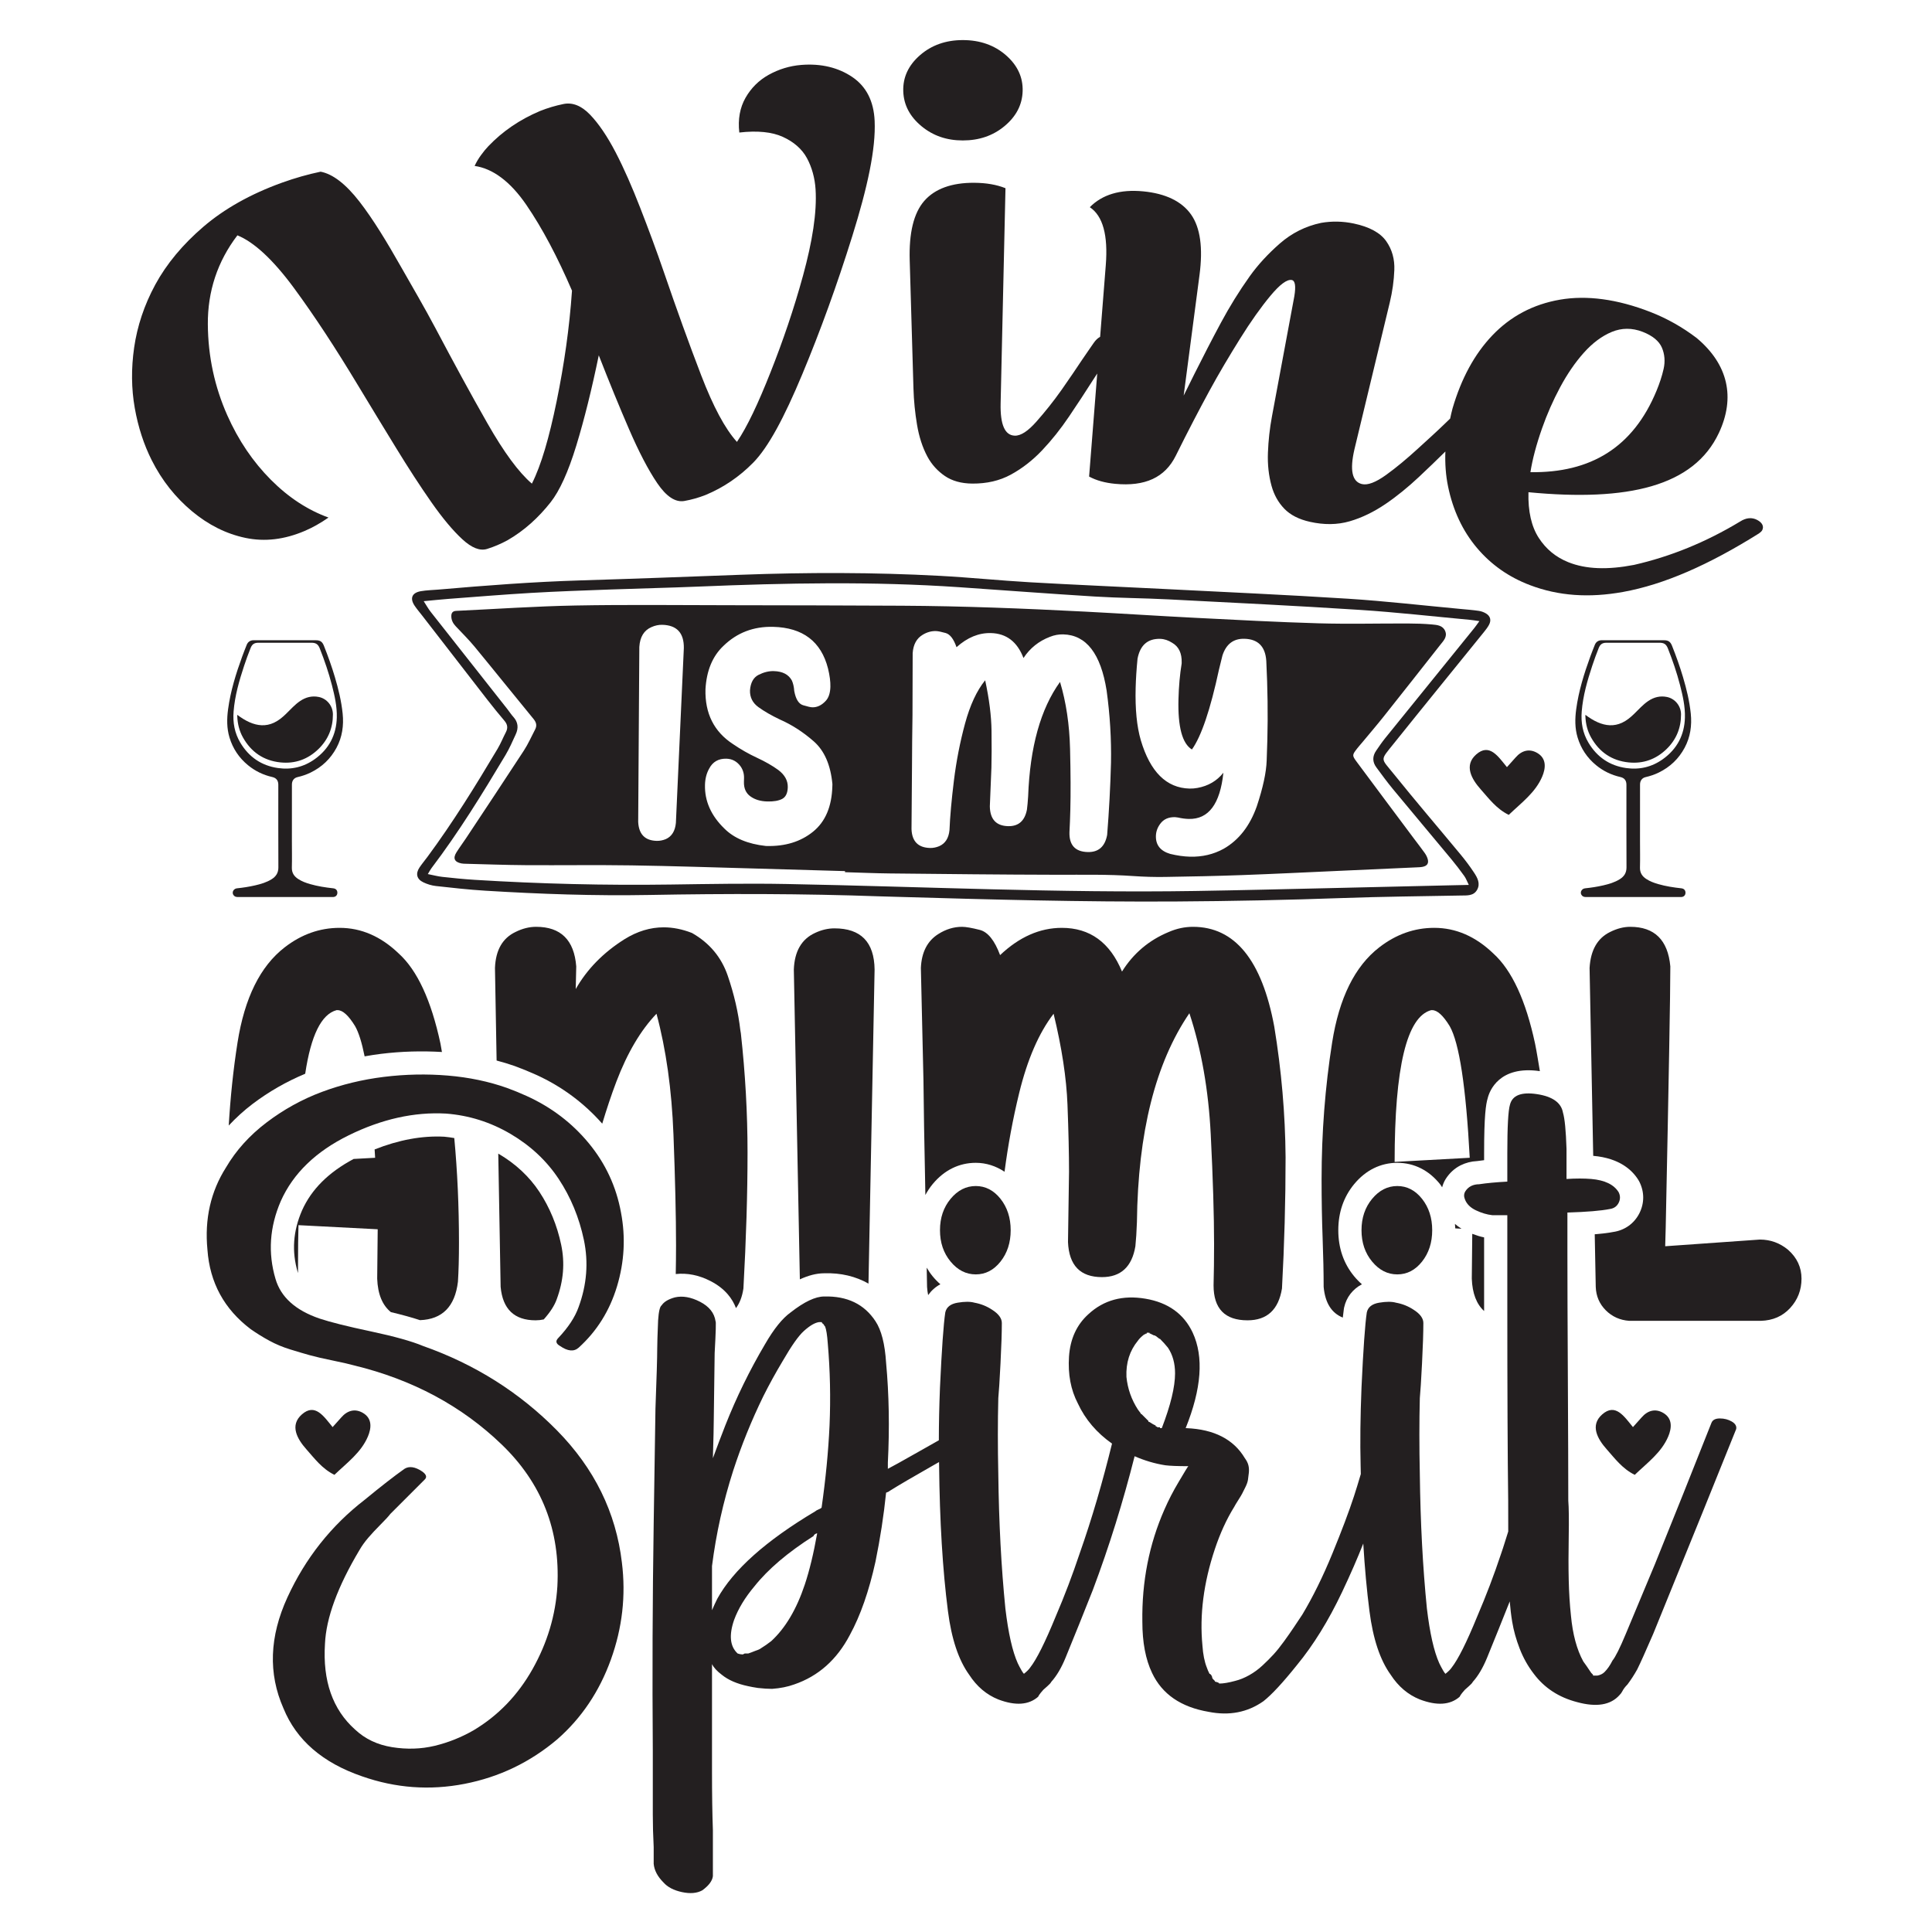 <?xml version="1.0" encoding="utf-8"?>
<!-- Generator: Adobe Illustrator 22.0.1, SVG Export Plug-In . SVG Version: 6.00 Build 0)  -->
<svg version="1.1" id="Layer_1" xmlns="http://www.w3.org/2000/svg" xmlns:xlink="http://www.w3.org/1999/xlink" x="0px" y="0px"
	 width="864px" height="864px" viewBox="0 0 864 864" style="enable-background:new 0 0 864 864;" xml:space="preserve">
<style type="text/css">
	.st0{fill:#231F20;}
</style>
<g>
	<g>
		<path class="st0" d="M730.406,401.155c-7.061-0.001-14.122-0.004-21.183,0.002c-0.88,0.001-1.603-0.246-2.046-1.067
			c-0.646-1.196,0.232-2.682,1.687-2.832c2.73-0.282,5.44-0.696,8.112-1.314c2.582-0.598,5.123-1.335,7.399-2.761
			c1.948-1.22,3.014-2.854,3.002-5.287c-0.059-12.314-0.028-24.628-0.03-36.941c0-1.887-0.872-3.052-2.718-3.47
			c-4.041-0.917-7.674-2.679-10.862-5.302c-3.986-3.28-6.751-7.397-8.251-12.362c-1.262-4.177-1.205-8.414-0.631-12.666
			c1.096-8.123,3.52-15.899,6.315-23.571c0.641-1.76,1.332-3.501,2.027-5.241c0.527-1.318,1.632-2.026,3.034-2.025
			c9.299,0.003,18.598,0.003,27.898,0.004c1.918,0,2.852,0.648,3.565,2.437c1.843,4.626,3.519,9.311,4.934,14.085
			c1.581,5.332,2.895,10.725,3.463,16.276c0.547,5.349-0.178,10.48-2.734,15.259c-2.647,4.951-6.531,8.643-11.582,11.106
			c-1.869,0.911-3.818,1.572-5.845,2.034c-1.636,0.373-2.53,1.624-2.529,3.315c0.004,8.435-0.008,16.869-0.009,25.304
			c-0.001,3.952,0.085,7.906-0.018,11.855c-0.061,2.332,0.991,3.889,2.819,5.088c1.646,1.08,3.473,1.75,5.351,2.29
			c3.388,0.973,6.858,1.505,10.354,1.886c1.183,0.129,1.885,0.927,1.826,2.087c-0.054,1.068-0.816,1.802-1.952,1.804
			c-6.724,0.011-13.447,0.007-20.171,0.009C731.221,401.156,730.814,401.156,730.406,401.155z M730.346,287.437
			c0,0.001,0,0.001,0,0.002c-3.975,0-7.951-0.01-11.926,0.004c-1.844,0.006-2.794,0.674-3.474,2.377
			c-1.052,2.636-2.026,5.299-2.913,7.996c-2.185,6.637-4.116,13.327-4.679,20.34c-0.398,4.959,0.433,9.652,2.993,13.949
			c3.826,6.422,9.431,10.303,16.86,11.365c6.004,0.858,11.562-0.461,16.487-4.007c6.311-4.544,9.599-10.787,9.81-18.558
			c0.134-4.953-0.958-9.768-2.186-14.524c-1.437-5.567-3.301-11.006-5.411-16.357c-0.751-1.906-1.713-2.586-3.777-2.587
			C738.202,287.436,734.274,287.437,730.346,287.437z"/>
		<path class="st0" d="M708.994,319.683c1.808,1.339,3.564,2.469,5.488,3.313c3.602,1.578,7.236,1.915,10.899,0.22
			c2.058-0.952,3.772-2.385,5.391-3.948c2.058-1.987,3.947-4.164,6.343-5.779c2.544-1.716,5.31-2.419,8.364-1.795
			c3.587,0.733,6.279,3.993,6.287,7.803c0.012,6.022-2.105,11.215-6.414,15.431c-4.734,4.632-10.489,6.708-17.054,6.025
			c-7.479-0.777-13.093-4.602-16.772-11.18c-1.625-2.905-2.394-6.064-2.531-9.381C708.988,320.204,708.994,320.016,708.994,319.683z
			"/>
	</g>
	<g>
		<path class="st0" d="M127.519,401.155c-7.061-0.001-14.122-0.004-21.183,0.002c-0.88,0.001-1.603-0.246-2.046-1.067
			c-0.646-1.196,0.232-2.682,1.687-2.832c2.73-0.282,5.44-0.696,8.112-1.314c2.582-0.598,5.123-1.335,7.399-2.761
			c1.948-1.22,3.014-2.854,3.002-5.287c-0.059-12.314-0.028-24.628-0.03-36.941c0-1.887-0.872-3.052-2.718-3.47
			c-4.041-0.917-7.674-2.679-10.861-5.302c-3.986-3.28-6.751-7.397-8.251-12.362c-1.262-4.177-1.205-8.414-0.631-12.666
			c1.096-8.123,3.52-15.899,6.315-23.571c0.641-1.76,1.332-3.501,2.027-5.241c0.527-1.318,1.632-2.026,3.034-2.025
			c9.299,0.003,18.598,0.003,27.898,0.004c1.918,0,2.852,0.648,3.565,2.437c1.843,4.626,3.519,9.311,4.934,14.085
			c1.581,5.332,2.895,10.725,3.462,16.276c0.547,5.349-0.178,10.48-2.734,15.259c-2.647,4.951-6.531,8.643-11.582,11.106
			c-1.869,0.911-3.818,1.572-5.845,2.034c-1.636,0.373-2.53,1.624-2.529,3.315c0.003,8.435-0.008,16.869-0.009,25.304
			c-0.001,3.952,0.085,7.906-0.018,11.855c-0.061,2.332,0.991,3.889,2.819,5.088c1.646,1.08,3.473,1.75,5.351,2.29
			c3.388,0.973,6.858,1.505,10.354,1.886c1.183,0.129,1.885,0.927,1.826,2.087c-0.054,1.068-0.816,1.802-1.952,1.804
			c-6.724,0.011-13.447,0.007-20.171,0.009C128.335,401.156,127.927,401.156,127.519,401.155z M127.459,287.437
			c0,0.001,0,0.001,0,0.002c-3.975,0-7.951-0.01-11.926,0.004c-1.844,0.006-2.794,0.674-3.474,2.377
			c-1.052,2.636-2.026,5.299-2.913,7.996c-2.185,6.637-4.116,13.327-4.679,20.34c-0.398,4.959,0.433,9.652,2.993,13.949
			c3.826,6.422,9.431,10.303,16.86,11.365c6.004,0.858,11.562-0.461,16.487-4.007c6.311-4.544,9.599-10.787,9.81-18.558
			c0.134-4.953-0.958-9.768-2.186-14.524c-1.437-5.567-3.301-11.006-5.411-16.357c-0.751-1.906-1.713-2.586-3.777-2.587
			C135.315,287.436,131.387,287.437,127.459,287.437z"/>
		<path class="st0" d="M106.108,319.683c1.808,1.339,3.564,2.469,5.488,3.313c3.602,1.578,7.236,1.915,10.899,0.22
			c2.058-0.952,3.772-2.385,5.391-3.948c2.058-1.987,3.947-4.164,6.343-5.779c2.544-1.716,5.31-2.419,8.364-1.795
			c3.587,0.733,6.279,3.993,6.287,7.803c0.012,6.022-2.105,11.215-6.414,15.431c-4.734,4.632-10.489,6.708-17.054,6.025
			c-7.479-0.777-13.093-4.602-16.772-11.18c-1.624-2.905-2.394-6.064-2.531-9.381C106.101,320.204,106.108,320.016,106.108,319.683z
			"/>
	</g>
	<path class="st0" d="M148.747,638.207c1.714-1.911,2.814-3.105,3.879-4.33c2.727-3.138,6.143-4.082,9.687-2.007
		c4.309,2.523,3.733,6.951,2.211,10.547c-3.025,7.149-9.26,11.667-14.973,17.14c-5.577-2.761-8.881-7.32-12.507-11.39
		c-4.164-4.673-7.583-10.747-2.063-15.622C140.92,627.301,144.817,633.43,148.747,638.207z"/>
	<path class="st0" d="M673.911,343.07c1.714-1.911,2.814-3.105,3.879-4.33c2.727-3.138,6.143-4.082,9.687-2.007
		c4.309,2.523,3.733,6.951,2.211,10.547c-3.025,7.149-9.26,11.667-14.973,17.14c-5.577-2.761-8.881-7.32-12.507-11.39
		c-4.164-4.673-7.583-10.747-2.063-15.622C666.084,332.164,669.981,338.293,673.911,343.07z"/>
	<path class="st0" d="M730.261,638.207c1.714-1.911,2.814-3.105,3.879-4.33c2.727-3.138,6.143-4.082,9.687-2.007
		c4.309,2.523,3.733,6.951,2.211,10.547c-3.025,7.149-9.26,11.667-14.973,17.14c-5.577-2.761-8.881-7.32-12.507-11.39
		c-4.164-4.673-7.583-10.747-2.063-15.622C722.434,627.301,726.331,633.43,730.261,638.207z"/>
	<g>
		<path class="st0" d="M381.119,34.421c-6.19-4.177-13.859-6.101-22.787-5.384c-5.202,0.417-10.096,1.932-14.61,4.442
			c-4.399,2.446-7.855,5.93-10.316,10.245c-2.496,4.376-3.47,9.584-2.785,15.545c8.091-0.93,14.61-0.26,19.416,1.917
			c4.94,2.237,8.64,5.473,10.834,9.537c2.209,4.093,3.538,8.914,3.856,13.956c0.653,10.356-1.462,23.39-5.573,38.438
			c-4.096,14.994-9.075,29.502-14.595,43.427c-5.518,13.931-10.392,24.294-14.993,31.076c-5.313-5.856-10.62-15.793-16.017-29.84
			c-5.4-14.04-10.93-29.372-16.615-45.967c-3.429-10.01-7.05-19.678-10.64-28.898c-3.584-9.206-7.22-17.569-11.003-24.827
			c-3.742-7.178-7.59-12.841-11.456-16.853c-3.816-3.959-7.815-5.536-11.825-4.724c-3.565,0.721-7.066,1.763-10.487,3.121
			c-9.058,3.814-16.806,9.109-23.156,15.779c-1.018,1.058-2.107,2.379-3.266,3.972c-1.162,1.594-2.113,3.202-2.848,4.827
			c8.132,1.151,15.999,7,23.146,17.445c7.168,10.474,13.949,23.353,20.399,38.329c-1.136,16.54-3.499,32.992-6.85,49.38
			c-3.352,16.382-6.925,28.675-11.086,36.921c-5.928-5.067-12.51-14.055-19.875-26.964c-7.369-12.907-15.09-27.145-23.234-42.53
			c-4.966-9.383-10.37-18.552-15.301-27.245c-6.435-11.346-12.581-21.498-18.71-29.393c-6.129-7.895-11.95-12.347-17.367-13.373
			c-5.645,1.177-11.392,2.802-17.226,4.901c-14.034,5.047-25.831,11.705-35.156,19.687c-9.247,7.914-16.518,16.649-21.541,25.896
			c-5.003,9.21-8.1,18.708-9.462,28.137c-1.36,9.435-1.244,18.455,0.265,27.022c1.524,8.649,4.096,16.429,7.568,23.345
			c4.645,9.252,10.797,16.844,18.096,22.917c7.267,6.047,15.237,10.059,23.836,11.862c8.677,1.819,17.458,0.745,26.497-3.106
			c3.542-1.509,7.085-3.501,10.651-5.989c-9.271-3.361-17.868-8.959-25.778-16.909c-7.908-7.944-14.484-17.534-19.522-28.909
			c-5.564-12.562-8.565-26.1-8.659-40.642c-0.094-14.615,4.242-27.979,13.223-39.75c7.378,2.982,15.925,10.832,25.288,23.555
			c9.291,12.626,18.792,27.187,28.518,43.329c5.806,9.635,11.545,19.03,17.114,28.134c5.524,9.031,10.812,17.172,15.844,24.363
			c4.98,7.117,9.591,12.629,13.806,16.516c4.214,3.886,7.887,5.344,11.1,4.343c3.125-0.974,6.147-2.26,9.089-3.859
			c7.539-4.322,13.922-10.177,19.337-17.043c3.959-5.02,7.841-13.466,11.46-25.318c3.62-11.852,6.937-25.295,10.05-40.362
			c4.655,11.911,9.162,22.931,13.54,33.04c4.347,10.035,8.534,18.129,12.597,24.116c4.082,6.016,8.144,8.687,12.144,7.98
			c3.199-0.566,6.34-1.455,9.434-2.663c8.058-3.338,15.13-8.157,21.327-14.455c6.739-6.849,13.815-20.032,21.935-39.478
			c8.087-19.369,15.593-40.063,22.415-61.92c6.806-21.806,10.54-38.969,9.975-51.478C390.742,45.176,387.35,38.624,381.119,34.421z"
			/>
		<path class="st0" d="M412.142,56.475c5.131,4.237,11.232,6.333,18.415,6.333c7.284,0,13.445-2.094,18.576-6.331
			c5.236-4.323,8.013-9.535,8.199-15.708c0.186-6.174-2.279-11.567-7.522-16.119c-5.131-4.455-11.592-6.726-19.254-6.725
			c-7.555,0-13.955,2.268-19.087,6.723c-5.244,4.552-7.71,9.945-7.524,16.118C404.129,46.939,406.906,52.151,412.142,56.475z"/>
		<path class="st0" d="M785.831,232.524c-2.36-1.255-4.968-1.011-7.609,0.683c-15.418,9.312-31.215,15.71-47.498,19.42
			c-11.808,2.275-21.469,1.951-29.34-1.198c-5.626-2.251-9.995-5.883-13.229-10.862c-3.271-5.035-4.85-11.841-4.623-20.443
			c44.554,4.275,73.956-2.643,85.158-26.508c7.431-15.831,4.181-30.638-9.94-42.462c-6.384-4.86-13.296-8.755-20.645-11.62
			c-14.908-5.813-28.557-7.58-40.477-5.523c-12.051,2.079-22.141,7.489-30.212,15.939c-8.081,8.455-13.93,19.4-17.825,32.666
			c-0.456,1.553-0.718,3.049-1.078,4.574c-0.855,0.818-1.686,1.61-2.714,2.611c-3.13,3.046-7.201,6.723-11.882,10.994
			c-4.702,4.289-9.382,8.235-14.052,11.593c-4.668,3.351-8.267,4.727-10.877,4.073c-4.324-1.083-5.422-6.217-3.296-15.457
			c6.327-26.285,9.491-39.428,15.818-65.713c1.18-4.901,1.856-9.76,2.039-14.535c0.186-4.859-1.005-9.183-3.639-12.918
			c-2.635-3.729-7.473-6.397-14.485-7.876c-4.916-1.037-9.808-1.132-14.63-0.288c-7.018,1.479-13.18,4.615-18.446,9.222
			c-5.217,4.566-9.778,9.477-13.488,14.686c-4.709,6.611-9.01,13.582-12.855,20.734c-4.057,7.548-8.007,15.238-11.886,22.962
			c-1.931,3.846-2.887,5.771-4.781,9.629c2.836-21.58,4.253-32.369,7.089-53.949c1.586-12.073,0.378-21.145-3.791-27.047
			c-4.132-5.849-11.36-9.381-21.424-10.343c-10.286-0.983-18.291,1.444-23.848,7.088c5.853,3.885,8.201,12.547,7.147,25.899
			c-0.966,12.244-1.776,22.496-2.53,32.06c-1.056,0.591-2.017,1.488-2.866,2.727c-1.108,1.665-2.951,4.207-5.231,7.603
			c-2.405,3.582-5.423,8.121-9.057,13.281c-3.709,5.265-7.55,10.038-11.328,14.309c-3.739,4.227-6.933,6.38-9.698,6.292
			c-4.426-0.14-6.533-4.922-6.319-14.401c0.87-38.506,1.305-57.759,2.174-96.265c-3.89-1.568-8.569-2.391-13.992-2.423
			c-10.109-0.061-17.646,2.722-22.342,8.123c-4.738,5.449-6.854,14.352-6.498,26.524c0.672,22.955,1.008,34.433,1.68,57.388
			c0.16,5.478,0.708,10.862,1.591,16.139c0.897,5.363,2.434,10.14,4.626,14.242c1.974,3.693,4.708,6.587,7.885,8.743
			c3.152,2.14,7.24,3.331,12.253,3.361c6.445,0.039,12.157-1.268,17.173-3.997c5.124-2.787,9.803-6.442,14.057-10.936
			c4.247-4.495,8.235-9.497,11.957-15.008c3.729-5.517,7.339-11.013,10.832-16.505c0.617-0.943,1.203-1.842,1.807-2.777
			c-1.088,13.789-2.186,27.702-3.637,46.082c3.209,1.738,7.082,2.811,11.653,3.248c13.337,1.275,22.271-2.793,27.102-12.552
			c5.614-11.339,10.696-21.014,14.965-28.876c4.327-7.968,9.022-15.825,13.801-23.498c4.759-7.643,9.351-14.097,13.576-19.172
			c4.196-5.04,7.397-7.44,9.529-7.049c1.519,0.278,1.9,2.694,1.157,7.244c-4.004,21.498-6.006,32.247-10.01,53.745
			c-1.004,5.387-1.594,10.783-1.8,16.19c-0.212,5.399,0.37,10.37,1.602,14.849c1.096,3.99,2.997,7.43,5.733,10.261
			c2.737,2.824,6.546,4.757,11.464,5.855c6.235,1.392,12.189,1.367,17.736-0.237c5.502-1.591,10.873-4.234,16.013-7.715
			c5.134-3.484,10.123-7.568,14.962-12.102c4.037-3.783,7.973-7.584,11.845-11.395c-0.208,5.429,0.168,10.664,1.202,15.656
			c2.201,10.618,6.468,19.814,12.892,27.425c6.395,7.576,14.278,13.081,23.723,16.674c12.756,4.853,26.427,5.791,41.62,3.051
			c18.272-3.294,38.323-12.075,60.842-26.201c0.716-0.505,1.216-1,1.437-1.456C788.904,235.381,788.111,233.737,785.831,232.524z
			 M689.617,191.545c2.221-6.318,4.906-12.432,8.062-18.324c3.193-5.961,6.739-11.133,10.613-15.469
			c3.926-4.395,8.128-7.504,12.492-9.314c4.419-1.833,9.077-1.892,13.859-0.027c4.38,1.708,7.294,4.096,8.567,7.053
			c1.243,2.888,1.517,6.154,0.776,9.475c-0.737,3.304-1.847,6.576-3.138,9.714c-10.497,25.502-29.543,36.891-56.435,36.505
			C685.321,205.391,687.049,198.851,689.617,191.545z"/>
	</g>
	<g>
		<path class="st0" d="M112.969,493.676c7.302-5.532,15.215-10.017,23.523-13.5c2.556-17.135,7.226-26.616,14.016-28.431h0.46
			c2.301,0,4.906,2.379,7.822,7.129c1.606,2.812,3.03,7.325,4.271,13.532c2.408-0.431,4.831-0.809,7.274-1.111
			c9.129-1.126,18.284-1.374,27.299-0.84c-0.239-1.235-0.407-2.538-0.657-3.761c-4.142-19.32-10.353-32.741-18.634-40.255
			c-7.977-7.67-16.793-11.501-26.453-11.501c-8.896,0-17.104,2.913-24.615,8.744c-10.893,8.434-17.908,22.618-21.05,42.553
			c-1.923,12.192-3.185,24.574-3.932,37.106C105.503,499.915,109.038,496.658,112.969,493.676z"/>
		<path class="st0" d="M204.794,573.199c0.307-4.751,0.463-10.582,0.463-17.482c0-16.271-0.704-31.858-2.1-46.773
			c-1.488-0.236-2.973-0.487-4.488-0.604c-9.944-0.533-20.456,1.456-31.137,5.698c0.074,1.262,0.159,2.42,0.228,3.723l-9.617,0.528
			c-11.245,6.01-18.85,13.562-23.096,23.069c-4.001,9.258-4.636,18.327-1.896,27.598c0.027,0.095,0.076,0.237,0.11,0.351
			c0.019-10.99,0.092-18.156,0.224-21.408l35.427,1.838l-0.23,22.084c0.258,6.965,2.34,11.905,6.118,14.964
			c5.072,1.206,9.404,2.401,13.022,3.597C197.775,590.022,203.46,584.329,204.794,573.199z"/>
		<path class="st0" d="M239.528,590.451c1.212,0,2.426-0.135,3.64-0.397c2.785-3.125,4.808-6.187,5.784-8.962
			c3.078-8.359,3.717-16.306,2.007-24.449c-1.831-8.684-5.119-16.651-9.765-23.679c-4.497-6.798-10.603-12.495-18.144-16.935
			c-0.073-0.043-0.15-0.073-0.223-0.115l1.057,59.589C224.807,585.471,230.017,590.451,239.528,590.451z"/>
		<path class="st0" d="M239.704,480.627c11.574,5.245,21.471,12.656,29.621,21.879c1.956-6.489,4.038-12.79,6.32-18.79
			c4.906-12.88,10.887-23.003,17.941-30.362c4.291,15.948,6.822,33.97,7.592,54.061c0.764,20.09,1.149,36.572,1.149,49.452
			c0,4.557-0.052,8.796-0.129,12.889c5.193-0.544,10.359,0.47,15.627,3.18c6.545,3.393,9.76,7.938,11.31,12.061
			c1.666-2.227,2.788-5.145,3.327-8.804c1.227-22.084,1.841-42.33,1.841-60.731c0-17.637-1-35.423-2.99-53.372l-0.23-1.379
			c-0.922-7.974-2.801-16.103-5.636-24.381c-2.842-8.285-8.167-14.644-15.988-19.097c-4.294-1.683-8.511-2.527-12.654-2.527
			c-5.98,0-11.809,1.764-17.482,5.291c-9.511,5.98-16.793,13.421-21.854,22.314l0.23-10.123c-0.919-11.806-6.9-17.712-17.941-17.712
			c-3.071,0-6.136,0.77-9.2,2.298c-5.832,2.764-8.896,8.129-9.204,16.103l0.734,41.398c2.761,0.737,5.479,1.541,8.111,2.472
			C233.423,477.924,236.558,479.208,239.704,480.627z"/>
		<path class="st0" d="M388.39,574.034l2.732-140.467c-0.155-12.265-6.136-18.401-17.941-18.401c-2.916,0-5.832,0.689-8.741,2.068
			c-5.984,2.764-9.126,8.21-9.434,16.333l2.695,138.567c3.808-1.758,7.45-2.719,10.901-2.719
			C376.038,569.173,382.702,570.802,388.39,574.034z"/>
		<path class="st0" d="M420.544,574.328c-1.21-1.047-2.358-2.223-3.44-3.534c-1.018-1.228-1.876-2.541-2.677-3.884l0.157,8.594
			c0.081,1.314,0.251,2.529,0.489,3.67C416.469,577.195,418.292,575.53,420.544,574.328z"/>
		<path class="st0" d="M436.371,520.017c4.721,0,9.027,1.457,12.866,3.988c1.557-11.925,3.729-23.63,6.525-35.114
			c3.68-15.103,8.819-26.949,15.414-35.538c3.68,15.184,5.751,28.754,6.21,40.715c0.46,11.961,0.689,21.935,0.689,29.902
			l-0.46,31.518c0.46,10.434,5.521,15.644,15.181,15.644c8.433,0,13.417-4.602,14.955-13.806c0.304-2.906,0.534-6.514,0.689-10.805
			c0.46-40.032,8.281-71.158,23.462-93.397c5.369,16.259,8.548,34.315,9.549,54.169c0.993,19.867,1.493,36.234,1.493,49.114
			c0,6.595-0.078,12.731-0.23,18.408c0,10.427,5.061,15.637,15.184,15.637c8.741,0,13.877-4.751,15.411-14.259
			c1.071-19.631,1.612-39.181,1.612-58.663c-0.155-19.32-1.841-38.795-5.061-58.426c-5.521-29.754-17.637-44.627-36.346-44.627
			c-3.68,0-7.285,0.77-10.812,2.298c-8.896,3.683-15.874,9.589-20.932,17.712c-5.372-13.029-14.343-19.55-26.916-19.55
			c-9.815,0-19.019,4.068-27.605,12.191c-2.456-6.589-5.484-10.353-9.086-11.272c-3.605-0.919-6.251-1.379-7.937-1.379
			c-3.68,0-7.21,1.074-10.582,3.217c-4.909,3.075-7.514,8.136-7.822,15.184l1.152,50.148c0.149,14.11,0.378,28.145,0.689,42.1
			l0.169,9.276c0.933-1.711,2.005-3.353,3.277-4.89C422.261,523.294,428.92,520.017,436.371,520.017z"/>
		<path class="st0" d="M663.7,553.366c-1.754-0.346-3.525-0.917-5.299-1.588l-0.209,20.043c0.244,6.591,2.112,11.379,5.509,14.473
			c0-1.133-0.001-2.185-0.001-3.336V553.366z"/>
		<path class="st0" d="M650.657,547.34c0.049,0.668,0.104,1.333,0.15,2.002l2.784,0.144
			C652.506,548.803,651.515,548.09,650.657,547.34z"/>
		<path class="st0" d="M601.108,584.674c1.004-4.541,3.842-8.156,7.944-10.346c-1.21-1.047-2.358-2.223-3.44-3.534
			c-4.717-5.69-7.119-12.637-7.119-20.638c0-7.981,2.396-14.928,7.122-20.644c5.153-6.217,11.812-9.494,19.263-9.494
			c7.535,0,14.171,3.338,19.192,9.65c0.326,0.413,0.555,0.877,0.857,1.302c0.354-1.257,0.829-2.49,1.548-3.654
			c1.73-2.73,3.96-4.778,6.69-6.17c2.345-1.156,4.798-1.784,7.373-1.899c1-0.142,2.054-0.277,3.163-0.405v-3.061
			c0-16.982,0.777-21.915,1.622-24.719c0.774-3.155,5.113-14.68,23.313-12.043c-0.699-4.127-1.333-8.316-2.154-12.325
			c-4.136-19.32-10.353-32.741-18.624-40.255c-7.974-7.67-16.799-11.501-26.456-11.501c-8.896,0-17.104,2.913-24.615,8.744
			c-10.893,8.434-17.908,22.618-21.05,42.553c-3.146,19.942-4.717,40.336-4.717,61.19c0,9.204,0.152,17.941,0.463,26.226
			c0.304,8.278,0.46,15.563,0.46,21.854c0.661,7.169,3.54,11.714,8.564,13.726c0.157-1.466,0.315-2.796,0.475-3.86
			C601.013,585.14,601.057,584.903,601.108,584.674z M640.018,451.745h0.456c2.304,0,4.906,2.379,7.825,7.129
			c4.298,7.514,7.285,27.145,8.974,58.886l-33.589,1.845C623.685,477.275,629.128,454.657,640.018,451.745z"/>
		<path class="st0" d="M799.663,558.941c-3.683-3.068-7.906-4.602-12.657-4.602l-42.323,2.987l0.23-8.278
			c1.379-66.252,2.068-105.202,2.068-116.859c-1.074-11.806-7.055-17.712-17.941-17.712c-2.913,0-5.906,0.77-8.974,2.298
			c-5.676,2.764-8.738,8.129-9.197,16.103l1.624,84.019c11.833,1.036,17.521,6.453,20.209,10.824
			c0.162,0.264,0.311,0.527,0.453,0.804c2.257,4.521,2.257,9.508,0,14.029c-2.325,4.622-6.616,7.677-11.792,8.4
			c-1.987,0.409-4.831,0.74-8.192,1.021l0.455,23.529c0.149,4.136,1.649,7.623,4.487,10.468c2.838,2.831,6.325,4.406,10.468,4.71
			h58.886c5.366-0.149,9.738-2.068,13.117-5.751c3.372-3.676,5.061-8.048,5.061-13.11S803.643,562.468,799.663,558.941z"/>
	</g>
	<g>
		<path class="st0" d="M249.655,598.371c-1.321,1.325-1.054,2.507,0.791,3.555c3.423,2.372,6.187,2.635,8.298,0.791
			c8.163-7.373,13.894-16.529,17.191-27.463c3.291-10.927,3.886-21.935,1.777-32.997c-2.112-11.589-6.913-21.935-14.424-31.024
			c-7.508-9.089-16.793-16.13-27.858-21.145c-2.902-1.311-5.798-2.5-8.694-3.555c-8.17-2.892-16.995-4.744-26.48-5.534
			c-9.484-0.791-19.036-0.588-28.649,0.595c-9.623,1.189-18.84,3.426-27.666,6.717c-8.829,3.298-17.06,7.846-24.699,13.637
			c-7.643,5.798-13.701,12.515-18.178,20.151c-6.852,10.805-9.619,23.057-8.298,36.755c1.051,14.759,7.508,26.611,19.364,35.565
			c2.632,1.845,5.396,3.561,8.298,5.136c2.896,1.581,6.058,2.906,9.484,3.953c3.423,1.054,6.325,1.912,8.694,2.568
			c2.372,0.662,5.795,1.453,10.275,2.372c4.477,0.926,7.639,1.649,9.488,2.176c26.081,6.325,48.074,18.117,65.995,35.369
			c17.911,17.259,26.213,38.397,24.895,63.427c-0.791,12.914-4.48,25.226-11.066,36.951c-6.589,11.718-15.411,20.874-26.476,27.463
			c-5.531,3.163-11.329,5.467-17.387,6.92c-6.065,1.439-12.387,1.642-18.969,0.588c-6.589-1.054-12.123-3.69-16.6-7.9
			c-10.015-8.961-14.492-21.739-13.434-38.336c0.524-11.589,5.663-25.551,15.411-41.89c1.051-1.838,2.372-3.683,3.953-5.534
			c1.581-1.838,3.419-3.811,5.531-5.926c2.105-2.102,3.558-3.683,4.349-4.737c0.524-0.527,5.663-5.663,15.411-15.414
			c1.051-1.054,0.655-2.237-1.186-3.561c-3.159-2.102-5.798-2.5-7.903-1.183c-4.484,3.163-10.41,7.771-17.783,13.833
			c-15.015,11.596-26.544,26.152-34.579,43.668c-8.038,17.522-8.633,34.052-1.777,49.594c5.791,14.225,17.516,24.368,35.17,30.43
			c15.019,5.271,30.294,6.386,45.844,3.359c15.539-3.027,29.372-9.684,41.492-19.955c10.802-9.488,18.773-21.341,23.908-35.565
			c5.139-14.232,6.781-28.713,4.94-43.472c-2.635-22.388-12.316-42.086-29.044-59.082c-16.735-16.989-36.69-29.571-59.872-37.741
			c-5.007-2.102-12.782-4.278-23.314-6.521c-10.542-2.23-18.178-4.149-22.922-5.73c-10.805-3.683-17.387-9.609-19.759-17.779
			c-3.426-11.589-2.635-23.179,2.372-34.775c5.531-12.38,15.671-22.192,30.43-29.443c14.752-7.244,29.244-10.474,43.468-9.684
			c10.275,0.791,19.891,3.825,28.848,9.089c8.954,5.271,16.137,11.995,21.54,20.158c5.396,8.163,9.15,17.259,11.262,27.267
			c2.105,10.015,1.314,20.023-2.372,30.031C257.166,589.026,254.132,593.627,249.655,598.371z"/>
		<path class="st0" d="M436.371,569.915c4.345,0,8.035-1.906,11.066-5.73c3.024-3.811,4.544-8.494,4.544-14.029
			c0-5.528-1.52-10.204-4.544-14.029c-3.031-3.811-6.72-5.73-11.066-5.73c-4.349,0-8.102,1.919-11.262,5.73
			c-3.163,3.825-4.744,8.501-4.744,14.029c0,5.534,1.581,10.218,4.744,14.029C428.268,568.009,432.022,569.915,436.371,569.915z"/>
		<path class="st0" d="M624.878,569.915c4.345,0,8.035-1.906,11.066-5.73c3.024-3.811,4.544-8.494,4.544-14.029
			c0-5.528-1.52-10.204-4.544-14.029c-3.031-3.811-6.72-5.73-11.066-5.73c-4.349,0-8.102,1.919-11.262,5.73
			c-3.163,3.825-4.744,8.501-4.744,14.029c0,5.534,1.581,10.218,4.744,14.029C616.775,568.009,620.529,569.915,624.878,569.915z"/>
		<path class="st0" d="M774.457,635.714c-1.581-0.919-3.359-1.379-5.339-1.379c-1.973,0-3.23,0.656-3.75,1.973
			c-8.433,21.341-16.867,42.424-25.294,63.231c-3.163,7.643-7.508,18.05-13.042,31.22c-2.635,6.318-4.609,10.272-5.926,11.853
			c-1.054,2.115-2.244,3.825-3.555,5.136c-0.791,0.791-1.852,1.324-3.163,1.581c-0.791,0-1.453,0-1.98,0v-0.392
			c-0.264-0.257-0.527-0.527-0.791-0.791c-1.575-2.372-2.764-4.082-3.555-5.136c-2.899-5.271-4.744-12.116-5.534-20.55
			c-0.527-5.001-0.858-10.278-0.987-15.806c-0.135-5.534-0.135-12.056,0-19.563c0.128-7.508,0.061-12.846-0.196-16.009
			c0-12.11-0.068-30.558-0.196-55.325c-0.135-24.76-0.196-43.336-0.196-55.723c0-1.838,0-4.737,0-8.69c0-3.953,0-6.981,0-9.089
			c8.69-0.264,15.015-0.791,18.969-1.581c1.838-0.257,3.156-1.189,3.946-2.764c0.791-1.581,0.791-3.163,0-4.744
			c-2.108-3.419-6.19-5.399-12.252-5.926c-3.156-0.264-6.852-0.264-11.062,0c0-4.48,0-8.954,0-13.441
			c-0.264-8.163-0.791-13.563-1.581-16.198c-0.791-4.48-4.676-7.244-11.657-8.305c-6.981-1.047-11.001,0.534-12.056,4.744
			c-0.791,2.635-1.183,9.88-1.183,21.739c0,3.426,0,7.643,0,12.643c-5.001,0.264-9.217,0.662-12.643,1.183
			c-1.318,0-2.507,0.27-3.561,0.791c-1.047,0.534-1.906,1.324-2.568,2.372c-0.656,1.061-0.723,2.244-0.196,3.561
			c0.791,2.108,2.44,3.75,4.94,4.94c2.507,1.183,4.94,1.912,7.312,2.169c2.108,0,4.345,0,6.717,0c0,4.217,0,10.738,0,19.563
			c0,8.832,0,15.482,0,19.955c0,38.998,0.128,68.367,0.392,88.126c0,5.072,0.008,9.624,0.021,13.806
			c-1.084,3.285-2.039,6.664-3.184,9.906c-3.156,9.488-6.717,18.84-10.67,28.058c-4.737,11.596-8.562,19.239-11.461,22.922
			c-0.527,0.791-1.446,1.716-2.764,2.764c-0.264-0.257-0.595-0.723-0.987-1.379c-0.399-0.655-0.73-1.25-0.987-1.777
			c-0.27-0.527-0.534-1.054-0.791-1.581c-2.372-5.271-4.22-13.441-5.534-24.503c-1.845-18.442-2.902-38.464-3.163-60.068
			c-0.263-12.116-0.263-23.449,0-33.984c0.26-2.635,0.595-7.839,0.99-15.61c0.395-7.771,0.591-13.765,0.591-17.982
			c0-2.108-1.45-4.082-4.345-5.926c-2.372-1.581-5.007-2.635-7.906-3.163c-1.845-0.527-4.345-0.527-7.508,0
			c-3.159,0.527-5.007,1.973-5.531,4.345c-0.791,5.271-1.581,16.468-2.372,33.592c-0.524,12.914-0.656,24.503-0.395,34.775
			c0.014,1.35,0.065,2.586,0.086,3.918c-1.106,3.742-2.14,7.133-3.049,9.915c-2.24,6.852-5.47,15.414-9.684,25.686
			c-4.217,10.278-8.694,19.367-13.434,27.267c-1.581,2.372-2.902,4.352-3.953,5.926c-1.054,1.581-2.44,3.561-4.149,5.933
			c-1.716,2.372-3.298,4.345-4.74,5.926c-1.453,1.581-3.102,3.23-4.94,4.94c-1.848,1.716-3.825,3.163-5.93,4.345
			c-2.112,1.189-4.217,2.048-6.322,2.568c-2.902,0.791-5.274,1.189-7.112,1.189c0-0.264-0.534-0.527-1.581-0.791
			c-0.267,0-0.395-0.128-0.395-0.399l-0.791-0.791c-0.267-0.257-0.395-0.52-0.395-0.791c0-0.257-0.135-0.588-0.395-0.987
			c-0.267-0.392-0.53-0.595-0.791-0.595c-0.53-1.047-0.926-1.973-1.186-2.764c-1.054-2.629-1.716-5.926-1.977-9.88
			c-1.321-13.698,0.527-28.058,5.534-43.073c2.372-7.116,5.268-13.441,8.694-18.969c0.26-0.527,0.851-1.514,1.777-2.967
			c0.922-1.446,1.514-2.433,1.781-2.967c0.257-0.52,0.72-1.439,1.382-2.764c0.655-1.318,1.051-2.433,1.186-3.359
			c0.128-0.919,0.26-1.973,0.395-3.163c0.128-1.183,0.061-2.304-0.199-3.359c-0.264-1.047-0.791-2.102-1.581-3.163
			c-5.007-8.427-13.701-12.9-26.081-13.434h-0.395c7.112-17.651,8.163-31.876,3.163-42.681
			c-3.953-8.427-11.005-13.495-21.145-15.211c-10.143-1.71-18.641,0.588-25.49,6.913c-5.264,4.744-8.16,11.062-8.694,18.969
			c-0.524,7.906,0.791,14.887,3.953,20.949c3.33,7.18,8.453,13.16,15.286,17.969c-4.154,16.894-8.903,33.352-14.499,49.209
			c-3.163,9.488-6.72,18.84-10.67,28.058c-4.744,11.596-8.565,19.239-11.461,22.922c-0.53,0.791-1.449,1.716-2.767,2.764
			c-0.264-0.257-0.591-0.723-0.987-1.379c-0.395-0.655-0.73-1.25-0.99-1.777c-0.264-0.527-0.53-1.054-0.787-1.581
			c-2.372-5.271-4.22-13.441-5.534-24.503c-1.845-18.442-2.902-38.464-3.163-60.068c-0.264-12.116-0.264-23.449,0-33.984
			c0.26-2.635,0.595-7.839,0.99-15.61c0.395-7.771,0.591-13.765,0.591-17.982c0-2.108-1.449-4.082-4.345-5.926
			c-2.372-1.581-5.007-2.635-7.906-3.163c-1.845-0.527-4.345-0.527-7.508,0c-3.159,0.527-5.007,1.973-5.531,4.345
			c-0.791,5.271-1.581,16.468-2.372,33.592c-0.343,8.452-0.5,16.279-0.507,23.598c-2.586,1.463-5.39,3.049-8.575,4.852
			c-7.903,4.487-12.647,7.116-14.228,7.906v-2.764c0.791-15.542,0.527-30.43-0.787-44.661c-0.534-8.427-2.112-14.617-4.744-18.57
			c-5.007-7.636-12.647-11.326-22.922-11.069c-3.95,0-8.957,2.372-15.015,7.116c-3.693,2.635-7.508,7.379-11.461,14.225
			c-6.856,11.596-12.782,23.712-17.783,36.363c-1.848,4.737-3.693,9.616-5.534,14.617c0.26-8.69,0.395-14.482,0.395-17.387
			l0.395-29.639c0.527-9.481,0.655-14.225,0.395-14.225c-0.53-3.69-2.835-6.582-6.916-8.697c-4.085-2.102-7.839-2.764-11.262-1.973
			c-2.902,0.791-4.879,1.973-5.926,3.555c-0.791,0.534-1.321,2.771-1.581,6.717c-0.267,6.325-0.395,10.542-0.395,12.65
			c0,3.953-0.267,12.907-0.791,26.868c-0.267,17.131-0.524,34.254-0.791,51.378c-0.524,33.984-0.655,67.84-0.395,101.56
			c0,9.217,0,18.705,0,28.456c0,4.737,0.135,9.609,0.395,14.617v7.514c0.267,2.892,1.71,5.663,4.349,8.298
			c1.838,2.102,4.605,3.555,8.298,4.345c3.686,0.791,6.717,0.527,9.089-0.791c2.896-2.108,4.477-4.217,4.74-6.325
			c0-0.264,0-2.635,0-7.109c0-4.487,0-8.961,0-13.441c-0.264-7.379-0.395-16.07-0.395-26.078c0-15.426,0-31.505,0-48.216
			c0.791,1.581,2.237,3.163,4.349,4.744c2.896,2.372,6.849,4.088,11.856,5.136l1.977,0.399l2.369,0.392
			c2.372,0.264,4.477,0.399,6.325,0.399c3.686-0.264,6.977-0.926,9.88-1.98c10.799-3.683,19.097-11.062,24.895-22.131
			c4.744-8.69,8.559-19.624,11.461-32.801c2.105-10.272,3.686-20.55,4.744-30.821c0.787-0.257,1.314-0.527,1.578-0.791
			c4.213-2.629,10.734-6.454,19.563-11.461c0.902-0.511,1.683-0.957,2.539-1.443c0.01,0.472,0.01,0.977,0.022,1.443
			c0.267,25.03,1.581,46.769,3.953,65.204c1.581,12.387,4.74,21.874,9.484,28.456c3.419,5.271,7.768,8.954,13.039,11.062
			c7.639,2.899,13.566,2.5,17.786-1.183c0.257-0.534,0.652-1.122,1.183-1.777c0.527-0.655,0.922-1.122,1.186-1.385
			c0.26-0.257,0.855-0.791,1.781-1.581c0.919-0.791,1.51-1.446,1.777-1.973c2.372-2.635,4.477-6.19,6.322-10.67
			c4.213-10.278,8.302-20.415,12.252-30.43c7.346-19.509,13.526-39.448,18.671-59.768c4.373,1.903,8.936,3.294,13.738,4.044
			c2.105,0.264,5.531,0.399,10.275,0.399c-0.267,0.264-1.716,2.635-4.349,7.109c-2.369,3.953-4.48,8.042-6.322,12.252
			c-6.852,15.549-10.147,32.274-9.88,50.189c0,9.224,1.446,16.867,4.349,22.922c4.477,9.481,12.904,15.279,25.29,17.387
			c9.221,1.838,17.387,0.257,24.503-4.744c3.686-2.899,8.694-8.298,15.015-16.198c7.373-8.954,14.09-19.827,20.155-32.605
			c3.851-8.123,6.96-15.296,9.482-21.715c0.659,10.898,1.581,20.97,2.77,30.209c1.581,12.387,4.74,21.874,9.484,28.456
			c3.419,5.271,7.768,8.954,13.039,11.062c7.643,2.899,13.569,2.5,17.786-1.183c0.257-0.534,0.655-1.122,1.183-1.777
			c0.527-0.655,0.919-1.122,1.189-1.385c0.257-0.257,0.851-0.791,1.777-1.581c0.919-0.791,1.514-1.446,1.777-1.973
			c2.372-2.635,4.474-6.19,6.325-10.67c3.497-8.537,6.855-16.921,10.176-25.274c0.269,3.146,0.608,6.2,1.089,9.07
			c0.649,3.953,1.777,7.974,3.359,12.056c1.581,4.088,3.683,7.839,6.318,11.258c4.744,6.325,11.197,10.535,19.367,12.65
			c8.69,2.372,15.015,1.311,18.969-3.163c0.527-0.534,0.919-1.054,1.183-1.581s0.595-1.047,0.987-1.581
			c0.399-0.527,0.858-1.047,1.385-1.581c1.581-2.102,3.027-4.345,4.345-6.717c1.318-2.629,3.69-7.906,7.116-15.806
			c17.387-42.681,29.767-73.239,37.147-91.687C776.694,637.761,776.039,636.64,774.457,635.714z M359.908,708.628
			c-3.693,11.062-8.694,19.502-15.015,25.294c-1.321,1.054-3.034,2.237-5.139,3.555c-0.53,0.263-1.186,0.534-1.977,0.791
			c-1.321,0.534-2.369,0.926-3.159,1.183c-0.267,0-0.53,0-0.791,0c-0.267,0-0.53,0-0.791,0l-0.791,0.399h-0.395
			c-0.53,0-1.186-0.128-1.977-0.399c-3.426-3.156-3.95-8.163-1.581-15.015c1.841-5.001,4.872-10.008,9.089-15.015
			c6.058-7.636,14.884-15.151,26.48-22.523c0-0.263,0.196-0.527,0.591-0.791s0.723-0.399,0.99-0.399
			C363.862,694.667,362.013,702.303,359.908,708.628z M370.974,637.498c-0.53,11.596-1.716,23.841-3.558,36.748
			c-0.264,0.264-0.726,0.534-1.382,0.791c-0.659,0.264-1.125,0.534-1.382,0.791c-22.131,13.177-36.755,26.219-43.867,39.127
			c-0.791,1.581-1.581,3.298-2.372,5.136c0-5.791,0-12.38,0-19.759c1.841-14.488,5.004-28.713,9.484-42.681
			c3.686-11.326,8.163-22.388,13.438-33.193c2.632-5.271,5.534-10.535,8.694-15.813c3.953-6.845,7.112-11.319,9.484-13.434
			c2.632-2.372,4.872-3.683,6.72-3.953h1.183c0.527,0.791,0.791,1.061,0.791,0.791c0.26,0.534,0.527,0.926,0.791,1.189
			c0.527,1.318,0.922,3.818,1.186,7.508C371.234,612.866,371.498,625.111,370.974,637.498z M519.56,638.68h-0.395h-0.395v-0.399
			h-0.395c-0.264,0-0.463,0-0.591,0c-0.135,0-0.267-0.061-0.395-0.196c-0.135-0.128-0.267-0.196-0.395-0.196
			c-0.135,0-0.199-0.128-0.199-0.392c-0.531-0.264-0.926-0.46-1.183-0.595c-0.267-0.128-0.791-0.46-1.581-0.987h-0.395v-0.399
			c-0.267-0.257-0.531-0.527-0.791-0.791c-0.267-0.257-0.595-0.595-0.99-0.987c-0.395-0.399-0.726-0.723-0.987-0.987l-0.395-0.399
			c-0.264,0-0.395-0.128-0.395-0.392l-1.186-1.581c-2.902-4.48-4.612-9.353-5.136-14.623c-0.267-6.325,1.443-11.718,5.136-16.205
			c0.527-0.791,1.446-1.71,2.767-2.764c0.26,0,0.524-0.128,0.791-0.392c0.087,0,0.278,0,0.395,0v-0.399c0.137,0,0.225,0,0.395,0
			h0.395h0.395c0,0.264,0.128,0.399,0.395,0.399c0.524,0.264,1.047,0.527,1.581,0.791h0.392c0.26,0.264,0.527,0.392,0.791,0.392
			c0,0.264,0.132,0.399,0.395,0.399c0.527,0.527,0.922,0.784,1.186,0.784c1.318,1.324,2.5,2.642,3.558,3.953
			c2.105,3.163,3.163,6.987,3.163,11.461C525.49,620.239,523.513,628.402,519.56,638.68z"/>
	</g>
	<path class="st0" d="M393.513,400.851c-34.394-1.233-68.792-1.257-103.2-0.618c-24.45,0.454-48.884-0.416-73.289-1.909
		c-7.39-0.452-14.76-1.275-22.12-2.096c-1.917-0.214-3.874-0.827-5.618-1.664c-2.944-1.412-3.511-3.875-1.7-6.597
		c1.088-1.636,2.369-3.144,3.539-4.727c11.447-15.476,21.548-31.829,31.381-48.351c1.416-2.379,2.45-4.982,3.729-7.447
		c0.972-1.874,0.749-3.459-0.628-5.081c-2.623-3.09-5.183-6.237-7.669-9.438c-9.734-12.528-19.43-25.085-29.139-37.632
		c-1.133-1.464-2.35-2.871-3.379-4.405c-2.22-3.308-1.21-5.804,2.762-6.5c2.611-0.457,5.296-0.494,7.947-0.724
		c21.114-1.836,42.239-3.458,63.434-4.101c23.847-0.724,47.689-1.625,71.531-2.512c29.768-1.108,59.533-1.124,89.279,0.477
		c13.414,0.722,26.793,2.097,40.205,2.867c19.659,1.128,39.335,1.95,59.001,2.953c27.765,1.416,55.543,2.638,83.285,4.409
		c16.867,1.077,33.678,3.029,50.513,4.594c2.649,0.246,5.306,0.45,7.936,0.834c1.115,0.163,2.267,0.581,3.231,1.165
		c1.972,1.195,2.44,3.034,1.344,5.077c-0.597,1.112-1.383,2.139-2.18,3.126c-13.471,16.662-27.015,33.267-40.416,49.986
		c-6.247,7.794-5.888,6.26-0.063,13.506c9.797,12.187,19.987,24.057,29.956,36.106c2.137,2.583,4.16,5.28,6.006,8.077
		c1.538,2.329,2.974,4.957,1.335,7.773c-1.584,2.721-4.462,2.432-7.143,2.483c-17.6,0.337-35.208,0.488-52.798,1.119
		c-24.891,0.892-49.78,1.399-74.688,1.55c-41.601,0.254-83.17-0.865-124.742-2.079C398.608,400.998,396.06,400.925,393.513,400.851z
		 M661.588,277.764c-1.833-0.253-2.971-0.456-4.118-0.562c-16.495-1.524-32.967-3.399-49.491-4.467
		c-28.438-1.838-56.905-3.225-85.366-4.689c-10.99-0.565-22.01-0.601-32.993-1.273c-20.235-1.239-40.45-2.793-60.676-4.175
		c-38.783-2.65-77.573-1.899-116.369-0.283c-13.193,0.549-26.398,0.826-39.594,1.311c-11.807,0.434-23.617,0.836-35.41,1.524
		c-12.369,0.722-24.72,1.75-37.076,2.679c-3.513,0.264-7.016,0.648-11.011,1.022c1.242,1.913,2.071,3.438,3.128,4.782
		c11.453,14.57,22.944,29.112,34.42,43.665c0.86,1.091,1.607,2.282,2.539,3.305c2.147,2.355,2.367,4.972,1.096,7.735
		c-1.449,3.152-2.831,6.364-4.605,9.333c-10.337,17.303-20.882,34.474-33.091,50.555c-0.52,0.685-0.911,1.467-1.646,2.668
		c2.439,0.483,4.432,1.026,6.461,1.249c4.834,0.53,9.678,1.028,14.53,1.328c29.151,1.801,58.327,2.521,87.537,2.101
		c17.373-0.249,34.757-0.56,52.125-0.232c60.81,1.151,121.59,4.078,182.435,3.119c20.266-0.32,40.53-0.84,60.794-1.293
		c17.948-0.401,35.894-0.837,53.842-1.256c2.414-0.056,4.828-0.103,7.806-0.167c-0.805-1.613-1.257-2.91-2.024-3.98
		c-1.821-2.539-3.718-5.032-5.714-7.436c-8.732-10.519-17.541-20.974-26.251-31.511c-2.58-3.121-4.967-6.405-7.372-9.666
		c-1.783-2.418-1.778-4.953-0.078-7.428c1.31-1.907,2.609-3.833,4.061-5.631c13.246-16.4,26.527-32.773,39.789-49.161
		C659.971,280.06,660.595,279.125,661.588,277.764z"/>
	<path class="st0" d="M609.16,332.07c3.254-3.92,6.572-7.791,9.742-11.778c8.431-10.604,16.807-21.252,25.182-31.9
		c1.414-1.797,3.284-3.582,2.217-6.167c-1.048-2.54-3.613-2.759-5.878-2.962c-3.571-0.32-7.17-0.427-10.757-0.438
		c-13.318-0.042-26.646,0.308-39.953-0.078c-18.404-0.533-36.796-1.527-55.186-2.458c-16.425-0.832-32.837-1.917-49.261-2.766
		c-27.301-1.411-54.615-2.502-81.956-2.643c-25.712-0.133-51.424-0.189-77.136-0.223c-22.93-0.03-45.866-0.297-68.789,0.128
		c-17.805,0.331-35.594,1.566-53.391,2.401c-1.374,0.065-2.108,0.734-2.158,2.164c-0.067,1.868,0.703,3.357,1.932,4.677
		c2.84,3.051,5.837,5.973,8.483,9.184c8.838,10.723,17.517,21.577,26.345,32.309c1.289,1.568,1.603,3,0.709,4.72
		c-1.654,3.182-3.121,6.491-5.069,9.485c-8.527,13.098-17.195,26.106-25.823,39.138c-1.406,2.124-2.943,4.164-4.292,6.321
		c-1.653,2.642-0.876,4.323,2.191,4.939c0.675,0.136,1.382,0.141,2.075,0.159c8.801,0.22,17.601,0.557,26.404,0.616
		c15.867,0.106,31.738-0.141,47.602,0.101c18.647,0.284,37.289,0.919,55.932,1.426c13.193,0.359,26.386,0.759,39.579,1.14
		c-0.005,0.161-0.01,0.322-0.015,0.482c6.715,0.194,13.427,0.495,20.143,0.563c24.9,0.254,49.8,0.54,74.701,0.588
		c11.349,0.022,22.692-0.229,34.03,0.572c4.733,0.334,9.494,0.472,14.237,0.401c11.463-0.173,22.928-0.412,34.385-0.826
		c14.351-0.519,28.694-1.237,43.04-1.876c11.683-0.52,23.365-1.049,35.047-1.582c0.923-0.042,1.861-0.057,2.76-0.242
		c2.017-0.416,2.785-1.554,2.245-3.489c-0.273-0.979-0.793-1.934-1.387-2.769c-1.541-2.171-3.193-4.263-4.786-6.397
		c-8.523-11.414-17.065-22.814-25.548-34.258c-2.167-2.923-2.086-3.096,0.168-6.002C607.63,333.812,608.42,332.962,609.16,332.07z
		 M302.259,368.021c-0.344,3.626-1.844,6.04-4.5,7.234c-1.366,0.556-2.733,0.822-4.085,0.784c-5.236-0.131-7.993-2.959-8.273-8.455
		l0.509-78.286c0.28-4.471,2.096-7.423,5.432-8.862c1.618-0.717,3.236-1.061,4.837-1.021c6.513,0.169,9.725,3.642,9.635,10.399
		L302.259,368.021z M372.231,351.564c-0.238,9.128-3.125,15.929-8.656,20.391c-5.531,4.462-12.435,6.587-20.725,6.377l-0.378-0.01
		c-8.015-0.884-14.163-3.456-18.446-7.708c-6.03-5.821-8.943-12.373-8.754-19.643c0.07-2.703,0.681-5.103,1.837-7.189
		c1.6-3.088,4.177-4.581,7.731-4.491c2.621,0.069,4.747,1.222,6.378,3.466c1.062,1.55,1.564,3.291,1.515,5.236l-0.041,1.648
		c-0.075,2.878,0.881,5.042,2.872,6.484c1.991,1.456,4.506,2.213,7.553,2.293c2.871,0.078,5.105-0.316,6.69-1.154
		c1.591-0.852,2.42-2.582,2.489-5.203c0.075-2.959-1.34-5.539-4.244-7.726c-2.66-1.934-5.825-3.745-9.504-5.451
		c-3.682-1.706-7.261-3.743-10.748-6.124c-8.49-5.537-12.592-13.721-12.309-24.545c0.471-8.281,3.133-14.727,7.993-19.336
		c6.07-5.924,13.497-8.782,22.294-8.553c13.269,0.34,21.446,6.563,24.519,18.645c0.764,3.156,1.114,5.869,1.054,8.152
		c-0.073,2.79-0.764,4.893-2.062,6.288c-1.831,1.992-3.843,2.955-6.045,2.896c-0.757-0.02-2.129-0.335-4.101-0.933
		c-1.972-0.597-3.289-2.73-3.958-6.385c-0.124-1.778-0.462-3.308-1.023-4.597c-1.45-2.742-4.165-4.17-8.138-4.271
		c-2.196-0.059-4.454,0.497-6.772,1.661c-2.307,1.17-3.597,3.484-3.855,6.949c-0.083,3.128,1.183,5.632,3.8,7.519
		c2.62,1.893,5.804,3.724,9.564,5.512c5.356,2.349,10.411,5.608,15.168,9.782c4.754,4.182,7.529,10.557,8.33,19.126L372.231,351.564
		z M495.121,373.401c-0.982,5.216-3.882,7.766-8.706,7.639c-5.581-0.147-8.297-3.096-8.148-8.839
		c0.171-3.128,0.297-6.505,0.391-10.141c0.187-7.107,0.144-16.13-0.12-27.1c-0.264-10.95-1.763-20.957-4.489-29.994
		c-8.689,12.045-13.439,29.083-14.26,51.147c-0.148,2.364-0.33,4.349-0.539,5.956c-0.977,5.047-3.792,7.511-8.441,7.391
		c-5.324-0.139-8.04-3.081-8.148-8.839l0.708-17.368c0.114-4.398,0.129-9.892,0.049-16.489c-0.084-6.603-1.032-14.119-2.845-22.541
		c-3.756,4.645-6.762,11.101-9.006,19.374c-2.241,8.28-3.903,16.775-4.975,25.504c-1.072,8.722-1.728,16.089-1.974,22.095
		c-0.344,3.626-1.885,6.033-4.621,7.226c-1.366,0.563-2.727,0.822-4.078,0.791c-5.33-0.139-8.088-2.966-8.286-8.462l0.216-27.786
		c0.03-7.697,0.101-15.434,0.223-23.211l0.08-27.666c0.272-3.877,1.775-6.628,4.528-8.248c1.888-1.133,3.849-1.678,5.876-1.627
		c0.933,0.021,2.386,0.317,4.352,0.874c1.975,0.564,3.59,2.679,4.854,6.339c4.844-4.353,9.978-6.459,15.389-6.32
		c6.932,0.179,11.784,3.902,14.559,11.156c2.905-4.409,6.834-7.56,11.786-9.458c1.966-0.795,3.963-1.164,5.997-1.113
		c10.31,0.268,16.783,8.633,19.396,25.117c1.495,10.872,2.149,21.629,1.957,32.271C496.563,351.821,495.987,362.595,495.121,373.401
		z M566.765,330.844c-0.021,0.845-0.12,3.932-0.3,9.249c-0.179,5.331-1.648,12.144-4.403,20.447
		c-3.104,8.807-8.046,15.152-14.829,19.029c-4.545,2.503-9.566,3.685-15.066,3.545c-2.79-0.077-5.74-0.487-8.852-1.249
		c-4.362-1.293-6.495-3.967-6.391-8.027c0.05-1.946,0.693-3.745,1.92-5.404c1.493-2.076,3.715-3.078,6.674-3l1.269,0.159
		c1.679,0.386,3.283,0.595,4.803,0.634c8.878,0.229,14.047-6.662,15.511-20.666c-2.889,3.646-6.753,5.918-11.595,6.804
		c-1.195,0.22-2.382,0.318-3.564,0.288c-10.317-0.268-17.573-7.471-21.771-21.623c-1.787-6.137-2.554-13.942-2.306-23.415
		c0.104-4.054,0.387-8.41,0.844-13.049c1.165-6.052,4.542-9.011,10.122-8.871c1.858,0.049,3.661,0.652,5.408,1.788
		c2.919,1.686,4.324,4.638,4.211,8.867l-0.01,0.378c-0.801,4.886-1.277,10.201-1.426,15.95c-0.322,12.344,1.684,19.842,6.014,22.493
		c4.218-5.899,8.243-17.806,12.098-35.723l1.556-6.312c1.661-5.109,4.936-7.602,9.834-7.474c6.087,0.152,9.341,3.456,9.771,9.893
		C566.898,307.754,567.061,319.514,566.765,330.844z"/>
</g>
</svg>
